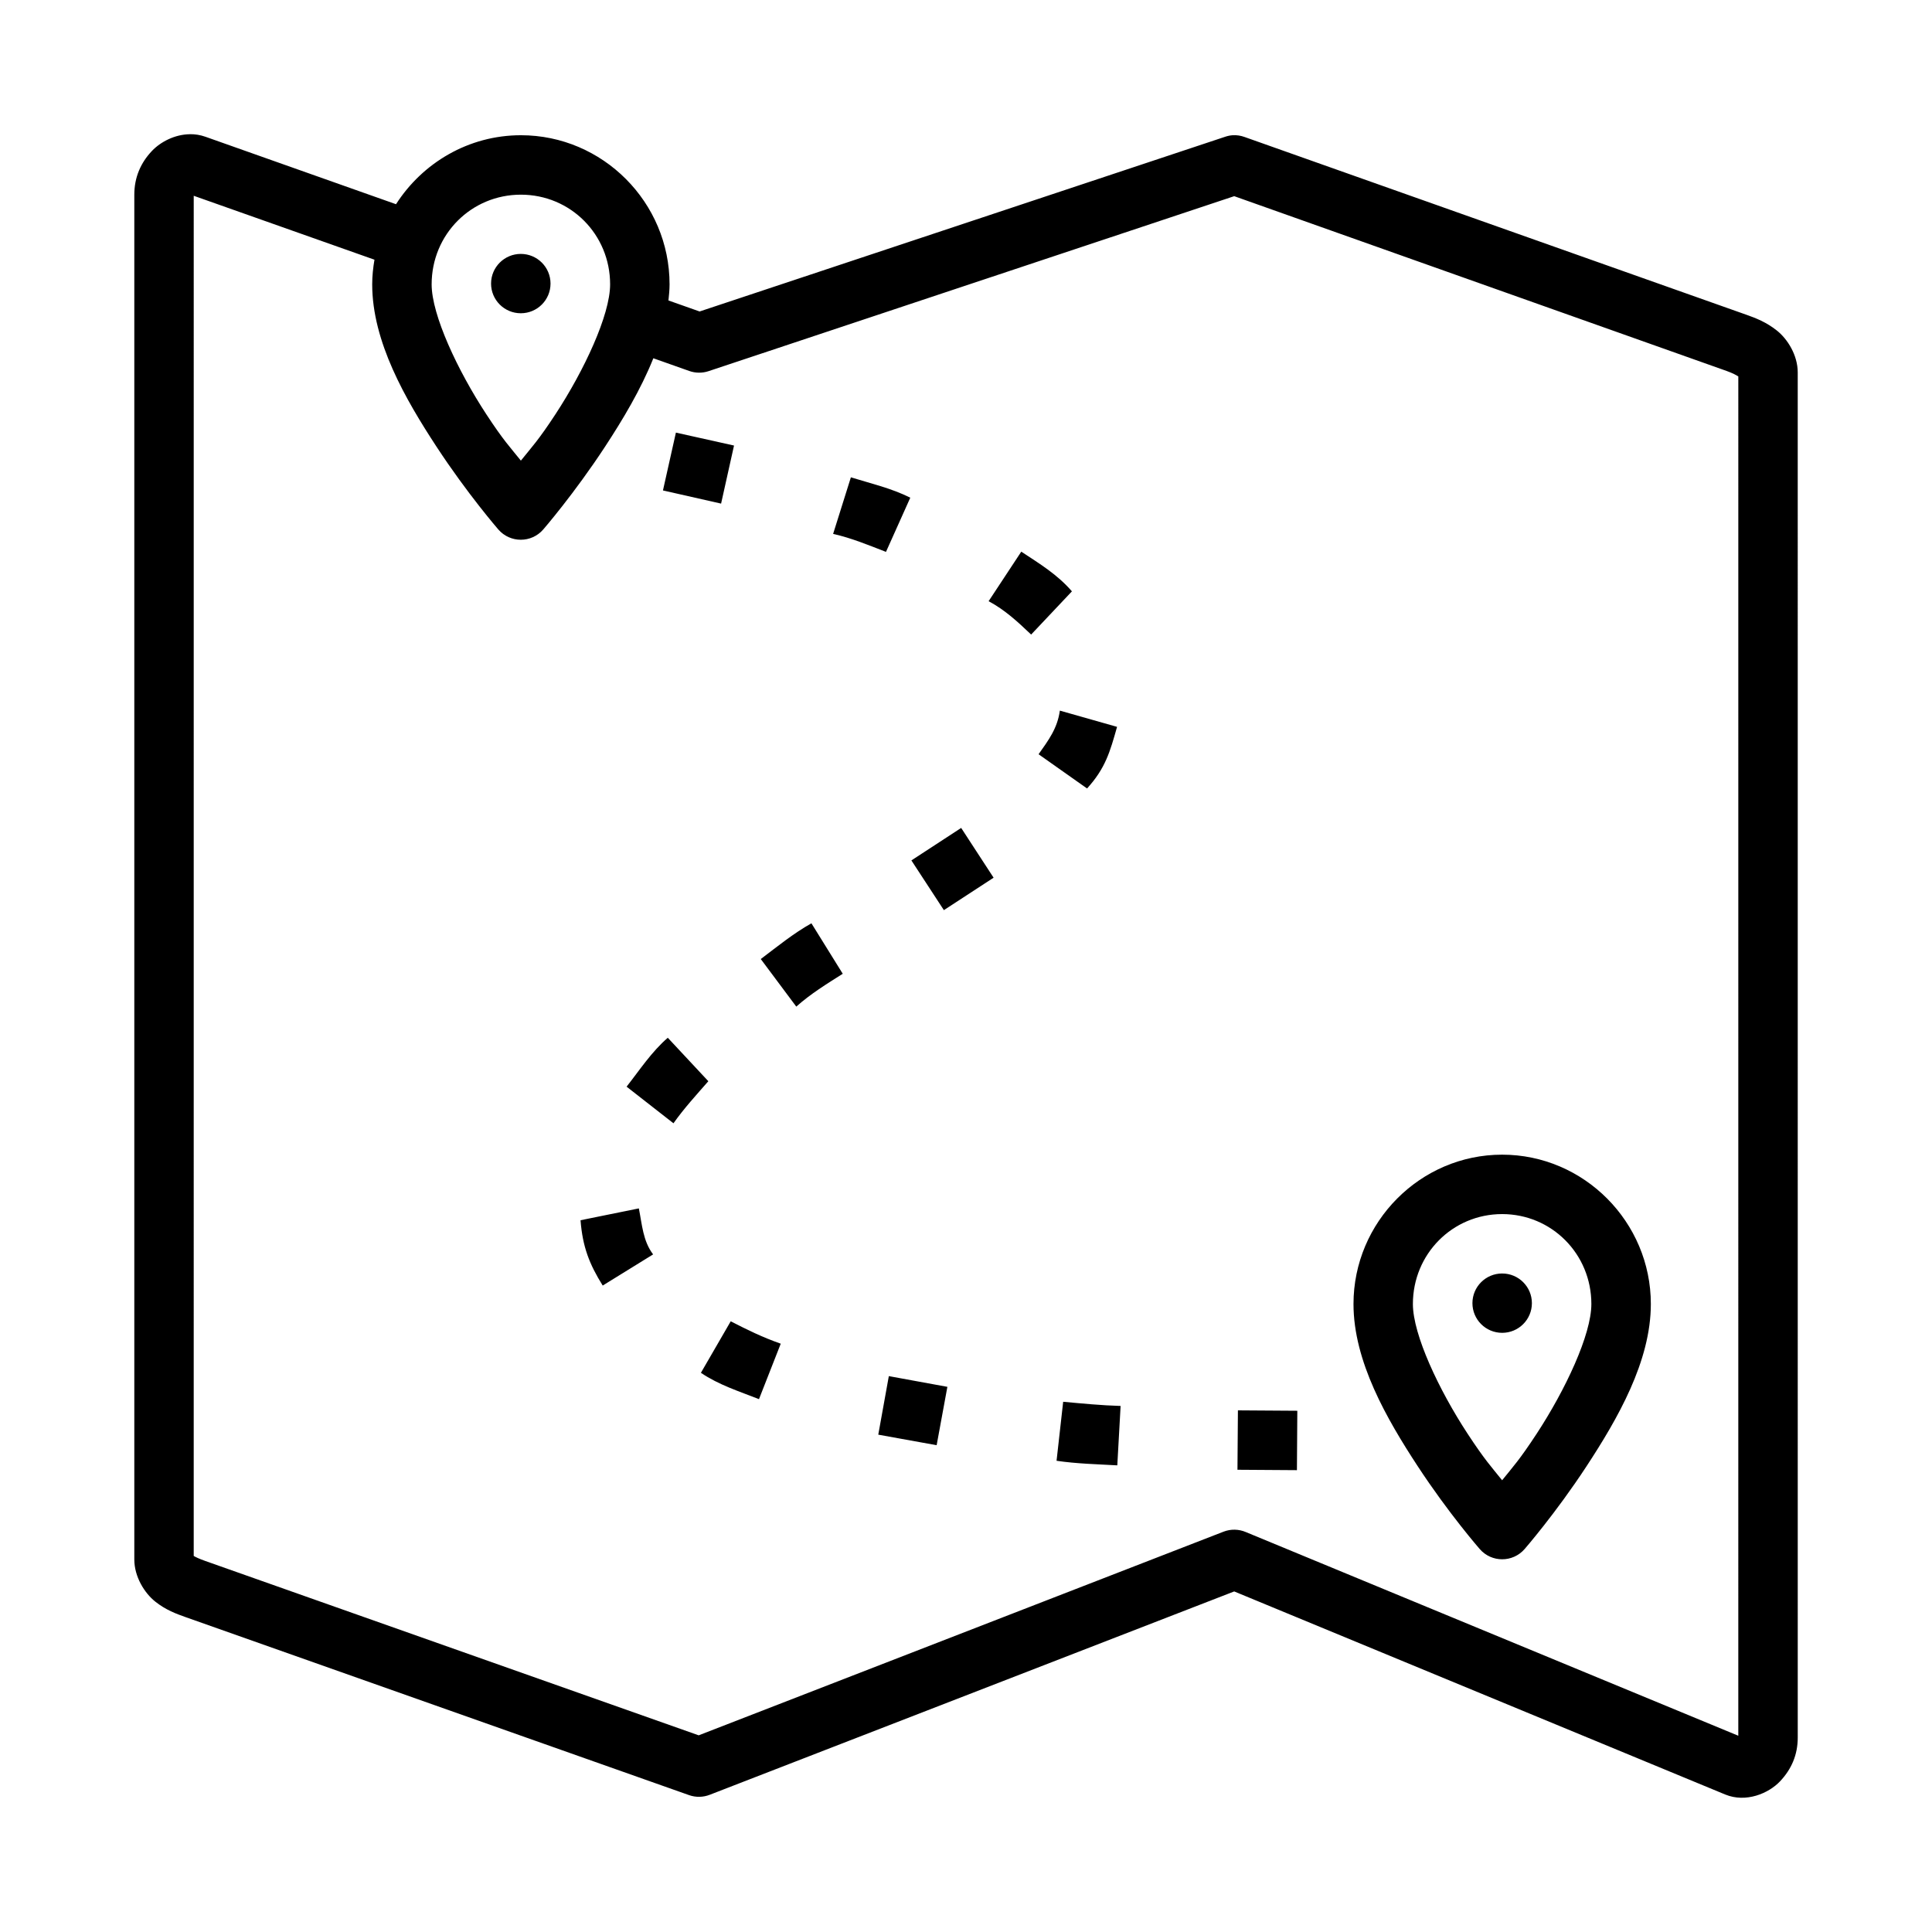 <?xml version="1.0" encoding="UTF-8"?>
<!-- Uploaded to: SVG Repo, www.svgrepo.com, Generator: SVG Repo Mixer Tools -->
<svg fill="#000000" width="800px" height="800px" version="1.1" viewBox="144 144 512 512" xmlns="http://www.w3.org/2000/svg">
 <path d="m194.34 179.57c-4.031 0.039-7.785 2.035-10.043 4.398-3.008 3.148-4.703 7.043-4.703 11.621v361.68c0 4.578 2.699 8.898 5.519 11.148s5.613 3.266 8.07 4.137l133.47 47.188c1.781 0.617 3.723 0.57 5.473-0.121l138.95-53.875 130.11 53.812c5.508 2.277 11.52-0.293 14.531-3.477 3.012-3.184 4.703-6.992 4.703-11.625l-0.004-361.75c0-4.582-2.699-8.855-5.519-11.102-2.82-2.246-5.617-3.312-8.07-4.184l-133.02-47.121c-1.004-0.363-2.07-0.523-3.137-0.461-0.672 0.047-1.332 0.184-1.969 0.398l-139.3 46.309-8.254-2.918c0.148-1.426 0.293-2.848 0.293-4.273 0-21.727-17.707-39.516-39.391-39.516-13.883 0-26.082 7.332-33.102 18.281l-50.523-17.883c-1.359-0.48-2.731-0.688-4.074-0.676zm87.699 16.02c13.137 0 23.648 10.512 23.648 23.77 0 8.145-6.906 22.848-14.469 34.395-4.59 7.008-6.281 8.695-9.18 12.316-2.902-3.621-4.586-5.301-9.18-12.316-7.562-11.547-14.469-26.25-14.469-34.395 0-13.258 10.512-23.77 23.648-23.77zm-86.699 0.293 47.895 16.941c-0.359 2.133-0.598 4.305-0.598 6.535 0 15.223 8.836 30.48 17.035 43.004 8.199 12.523 16.391 21.957 16.391 21.957 3.141 3.625 8.762 3.625 11.898 0 0 0 8.188-9.434 16.391-21.957 4.641-7.09 9.449-15.078 12.793-23.418l9.516 3.367c1.652 0.586 3.457 0.602 5.121 0.047l139.3-46.371 130.5 46.324c1.684 0.598 2.641 1.16 3.09 1.445l-0.004 360.23-130.52-53.98c-1.871-0.793-3.977-0.832-5.875-0.105l-139.11 53.977-130.75-46.203c-1.645-0.582-2.602-1.047-3.074-1.336zm86.684 15.406c-4.352-0.004-7.883 3.516-7.887 7.856-0.004 4.348 3.527 7.875 7.887 7.871 4.352-0.004 7.875-3.527 7.871-7.871-0.004-4.336-3.527-7.852-7.871-7.856zm41.098 47.355-3.43 15.328 15.406 3.488 3.426-15.387zm46.371 11.852-4.707 14.992c4.863 1.09 9.406 2.988 14.008 4.766l6.441-14.359c-4.981-2.504-10.434-3.758-15.742-5.398zm45.156 19.699-8.656 13.129c4.332 2.305 7.758 5.5 11.27 8.84l10.809-11.453c-3.922-4.512-8.492-7.262-13.422-10.516zm10.223 42.125c-0.641 4.691-2.996 7.824-5.641 11.562l12.852 9.07c4.852-5.34 6.062-9.641 7.949-16.328zm-26.152 31.09-13.191 8.609 8.609 13.176 13.176-8.594zm-39.684 25.277c-4.801 2.691-9.039 6.16-13.422 9.469l9.41 12.609c3.801-3.398 8.051-6.004 12.316-8.703zm-38.066 30.332c-4.297 3.715-7.43 8.523-10.918 12.961l12.422 9.703c2.801-3.961 6.07-7.523 9.242-11.148zm221.11 30.98c-21.684 0-39.391 17.848-39.391 39.574 0 15.223 8.82 30.465 17.02 42.988s16.453 21.973 16.453 21.973c3.137 3.59 8.719 3.59 11.855 0 0 0 8.234-9.449 16.438-21.973 8.199-12.523 17.035-27.766 17.035-42.988 0-21.727-17.723-39.574-39.406-39.574zm-228.78 14.238-15.453 3.137c0.547 7.078 2.352 11.656 5.875 17.312l13.359-8.258c-2.703-3.555-2.922-7.922-3.781-12.191zm228.78 1.508c13.137 0 23.648 10.574 23.648 23.832 0 8.145-6.906 22.785-14.469 34.332-4.598 7.023-6.277 8.758-9.18 12.375-2.898-3.617-4.578-5.356-9.18-12.375-7.562-11.547-14.469-26.188-14.469-34.332 0-13.258 10.512-23.832 23.648-23.832zm0 15.742c-4.348 0.004-7.867 3.519-7.871 7.856-0.004 4.344 3.519 7.867 7.871 7.871 4.359 0.004 7.891-3.523 7.887-7.871-0.004-4.344-3.535-7.859-7.887-7.856zm-204.43 12.668-7.902 13.652c4.734 3.215 10.094 4.894 15.391 6.981l5.766-14.695c-4.902-1.723-8.934-3.711-13.254-5.934zm41.898 14.531-2.797 15.512 15.469 2.797 2.844-15.469zm46.203 6.797-1.754 15.637c5.332 0.789 10.715 0.91 16.098 1.215l0.875-15.742c-5.094-0.145-10.152-0.645-15.223-1.109zm46.309 2.277-0.121 15.742 15.758 0.105 0.105-15.742z"/>
</svg>